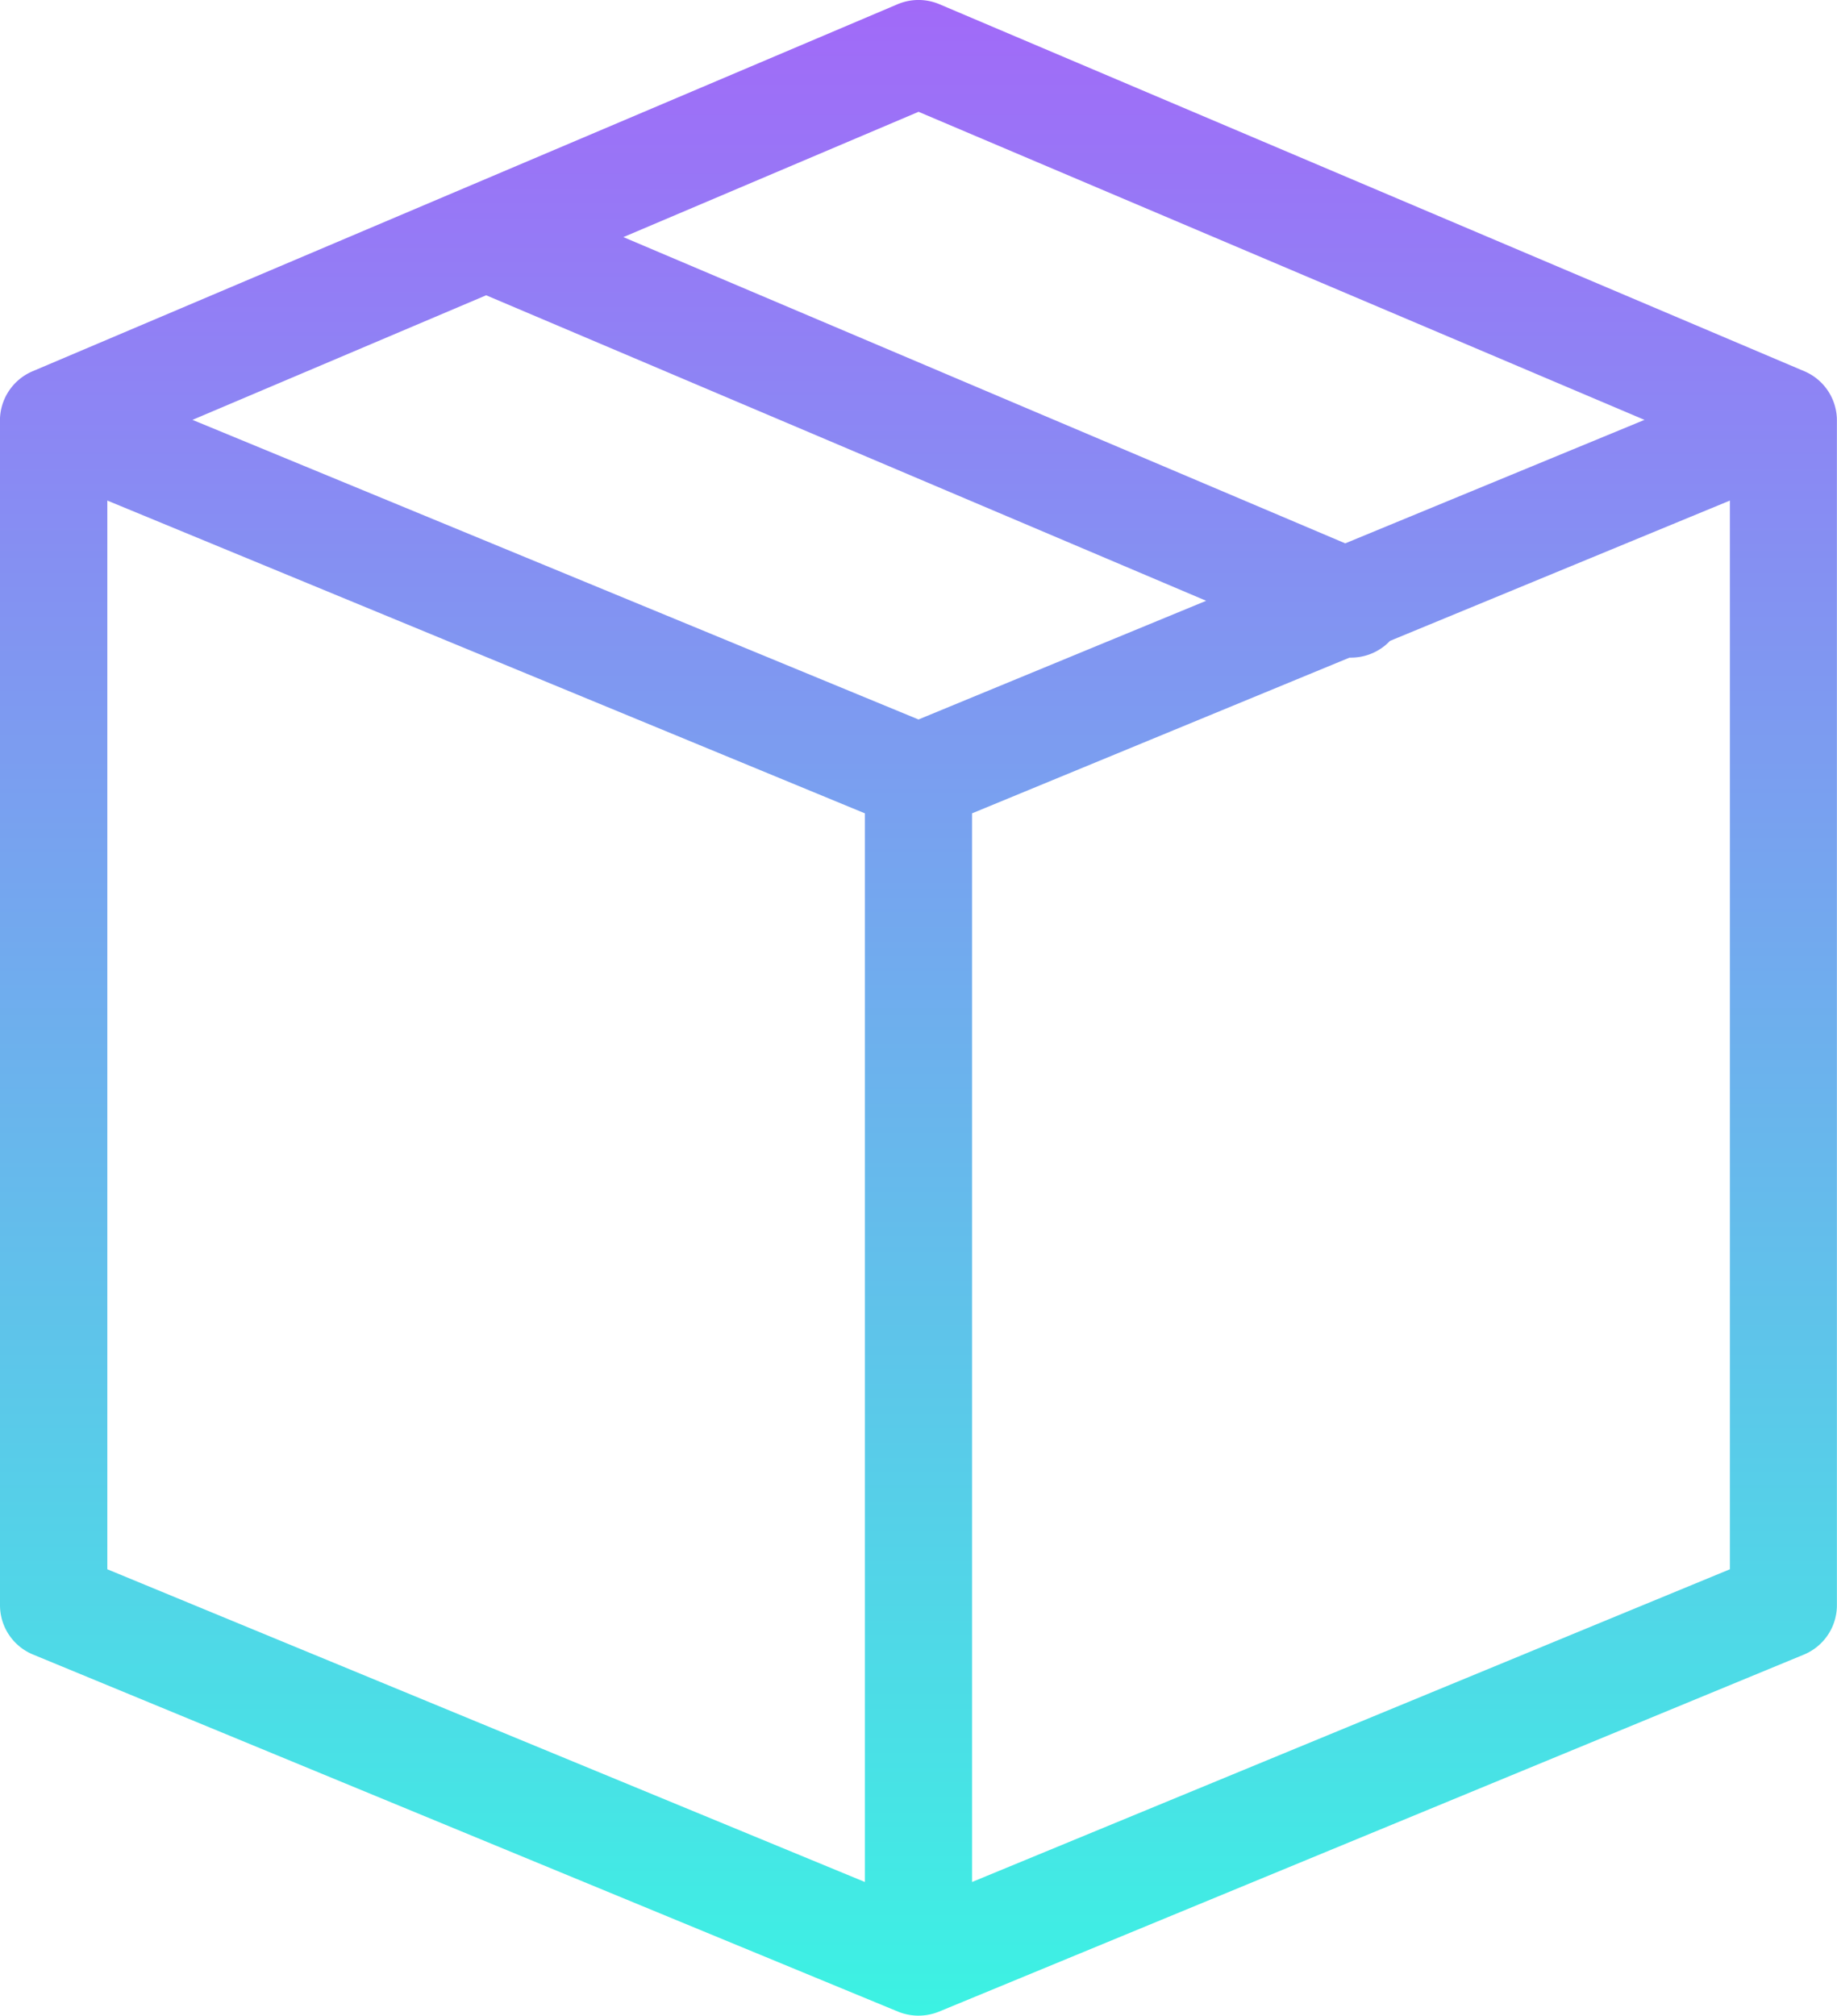 <svg id="icon_wawi" xmlns="http://www.w3.org/2000/svg" xmlns:xlink="http://www.w3.org/1999/xlink" width="77.483" height="85" viewBox="0 0 77.483 85">
  <defs>
    <linearGradient id="linear-gradient" x1="0.5" x2="0.5" y2="1" gradientUnits="objectBoundingBox">
      <stop offset="0" stop-color="#a16af8"/>
      <stop offset="1" stop-color="#3cf2e3"/>
    </linearGradient>
    <clipPath id="clip-path">
      <rect id="Rechteck_1406" data-name="Rechteck 1406" width="77.483" height="85" fill="url(#linear-gradient)"/>
    </clipPath>
  </defs>
  <g id="Gruppe_2043" data-name="Gruppe 2043" clip-path="url(#clip-path)">
    <path id="Vereinigungsmenge_45" data-name="Vereinigungsmenge 45" d="M38.745,85H38.69a2.253,2.253,0,0,1-.749-.145l-.063-.024L1.4,69.775A2.25,2.25,0,0,1,0,67.688V17.842a2.26,2.26,0,0,1,1.379-2.187L37.857.18a2.267,2.267,0,0,1,1.77,0L76.1,15.654a2.253,2.253,0,0,1,1.379,2.083V67.688a2.254,2.254,0,0,1-1.395,2.088L39.607,84.831l-.08.03a2.237,2.237,0,0,1-.75.139h-.031ZM41,34.3V79.365L72.965,66.177V21.11L58.629,27.027a2.263,2.263,0,0,1-1.641.706h-.066ZM4.527,66.177,36.481,79.365V34.3L4.527,21.11ZM38.741,30.341l12.134-5.005L20.506,12.453,8.119,17.707Zm18-7.427,12.622-5.207L38.744,4.716,26.294,10Z" transform="translate(0 -0.001)" stroke="rgba(0,0,0,0)" stroke-miterlimit="10" stroke-width="1" fill="url(#linear-gradient)"/>
  </g>
</svg>
